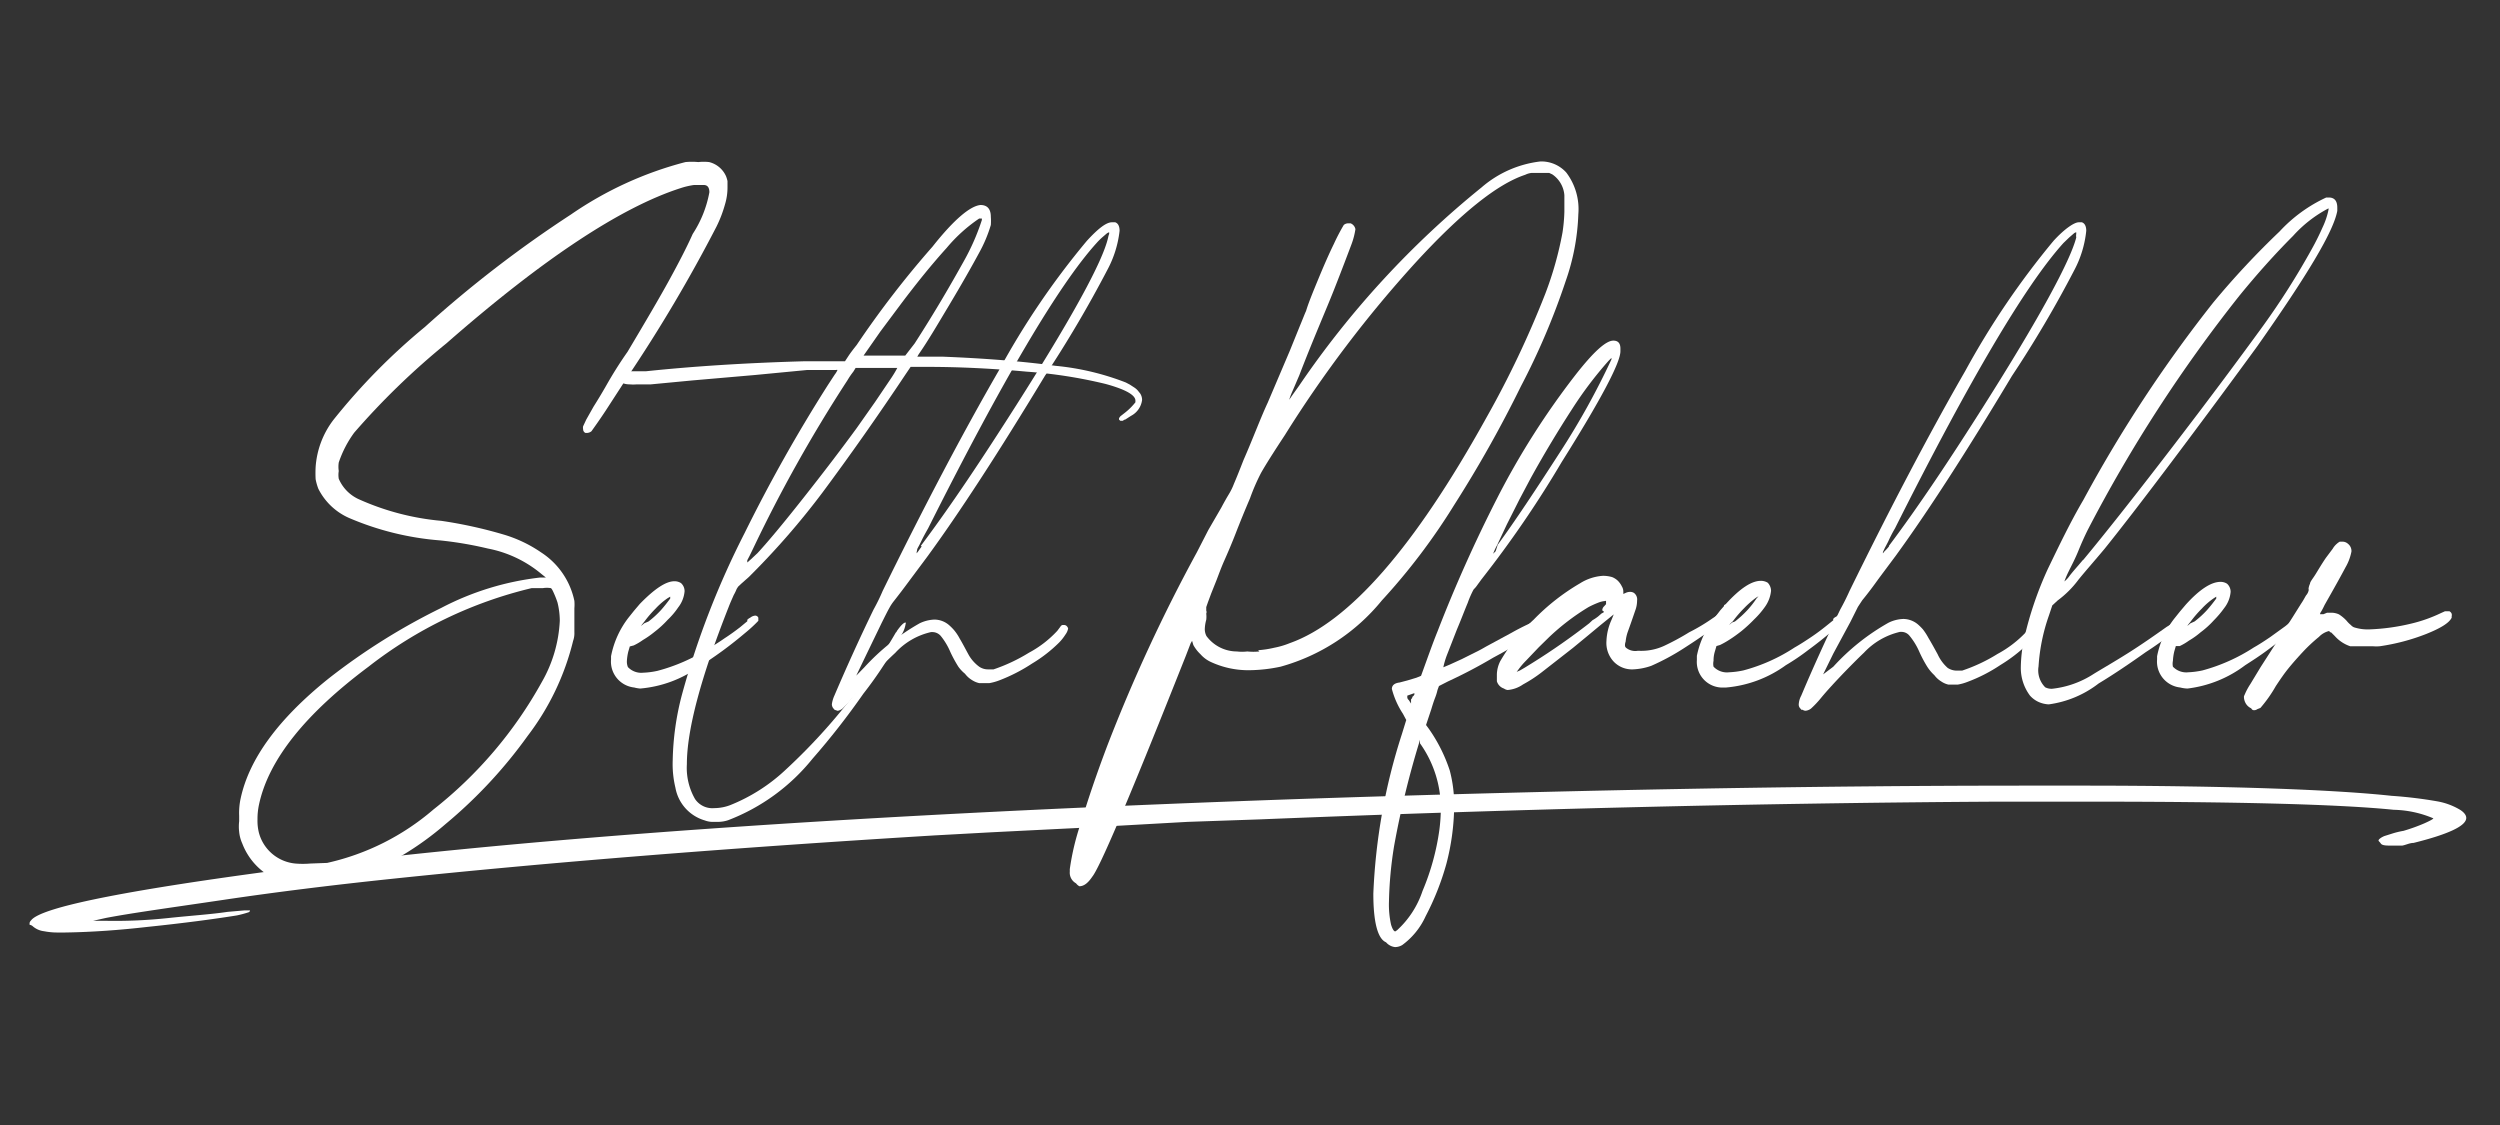 <svg id="Layer_1" data-name="Layer 1" xmlns="http://www.w3.org/2000/svg" viewBox="0 0 120 54"><rect x="0" y="0" width="120" height="54" fill="#333333" stroke="none"/><defs><style>.cls-1{fill:#fff;}</style></defs><path class="cls-1" d="M14.5,42.49a3.11,3.11,0,0,1-2.87-2,1.79,1.79,0,0,1-.15-.56,2.17,2.17,0,0,1,0-.51v-.26a3.29,3.29,0,0,1,.07-.83c.41-1.91,1.81-3.82,4.21-5.75a30.45,30.45,0,0,1,5.42-3.4,13.51,13.51,0,0,1,4.76-1.46h.26L26,27.56a5.68,5.68,0,0,0-2.58-1.23,17.66,17.66,0,0,0-2.29-.39,13.8,13.8,0,0,1-4.38-1.08,3,3,0,0,1-1.47-1.4,2.64,2.64,0,0,1-.13-.46,5.61,5.61,0,0,1,0-.58A4.2,4.2,0,0,1,16,20.16a30,30,0,0,1,4.4-4.47,56.56,56.56,0,0,1,7-5.39A17.35,17.35,0,0,1,32.9,7.78a3.21,3.21,0,0,1,.62,0,2.26,2.26,0,0,1,.52,0,1.2,1.2,0,0,1,.81.68,1.55,1.55,0,0,1,.07.23V9a2.79,2.79,0,0,1-.12.81,6,6,0,0,1-.41,1.07,72.41,72.41,0,0,1-4.26,7.2l-1.05,1.62c-.33.5-.57.83-.69,1a.36.36,0,0,1-.2.08H28.1a.19.19,0,0,1-.11-.18.33.33,0,0,1,0-.14l.15-.32.35-.62c.17-.27.38-.61.63-1.05s.59-1,1-1.58c.87-1.46,1.54-2.6,2-3.44s.84-1.57,1.13-2.22a5.44,5.44,0,0,0,.8-2c0-.23-.09-.35-.27-.35h-.47a3.71,3.71,0,0,0-.64.15q-4.32,1.39-11.24,7.45A35.62,35.62,0,0,0,17,20.77a5.26,5.26,0,0,0-.74,1.43,1.41,1.41,0,0,0,0,.41,1.15,1.15,0,0,0,0,.37,1.9,1.9,0,0,0,1,1A12.33,12.33,0,0,0,21.18,25a21.44,21.44,0,0,1,3,.66,6.35,6.35,0,0,1,1.8.86,3.66,3.66,0,0,1,1.59,2.32,2.16,2.16,0,0,1,0,.36v1.14a1.09,1.09,0,0,1-.06.42,12.33,12.33,0,0,1-2.18,4.56,22.7,22.7,0,0,1-3.95,4.24,14.52,14.52,0,0,1-4.27,2.57,6.77,6.77,0,0,1-2.23.41Zm1.2-1.07a11.73,11.73,0,0,0,5.1-2.56A20.22,20.22,0,0,0,26,32.75a6.52,6.52,0,0,0,.87-2.95,3.72,3.72,0,0,0-.11-.88,4.37,4.37,0,0,0-.18-.46c-.06-.14-.11-.22-.14-.23a1.21,1.21,0,0,0-.38,0h-.54A20.42,20.42,0,0,0,17.69,32c-3,2.24-4.8,4.45-5.26,6.63a3.26,3.26,0,0,0-.07.7,2.36,2.36,0,0,0,.07.65,2,2,0,0,0,1.75,1.47,4.21,4.21,0,0,0,.71,0Z"/><path class="cls-1" d="M30.44,33a1.25,1.25,0,0,1-1.11-1.35V31.5a4.37,4.37,0,0,1,.86-1.88l.24-.3.28-.33c.7-.72,1.25-1.09,1.66-1.09a.57.57,0,0,1,.32.09.52.52,0,0,1,.17.39,1.45,1.45,0,0,1-.31.78,3.48,3.48,0,0,1-.5.59,4.76,4.76,0,0,1-.62.57,4.49,4.49,0,0,1-.57.4,2.82,2.82,0,0,1-.44.26l-.19.05-.07.24a2.42,2.42,0,0,0-.07.47.69.69,0,0,0,.05.28.88.88,0,0,0,.73.27,3.83,3.83,0,0,0,.69-.09A8.59,8.59,0,0,0,34,31.13a9.23,9.23,0,0,0,.79-.5c.28-.18.52-.36.73-.52l.35-.29v-.07a.45.45,0,0,1,.14-.1.44.44,0,0,1,.23-.1.16.16,0,0,1,.16.1v.15a6.87,6.87,0,0,1-.63.58c-.32.27-.68.56-1.09.86s-.77.54-1.09.74a5.68,5.68,0,0,1-2.86,1.07A1.63,1.63,0,0,1,30.44,33Zm.69-3.17a4.5,4.5,0,0,0,.6-.55c.16-.18.3-.36.44-.55l0-.09-.12.07a3.41,3.41,0,0,0-.58.5,5.62,5.62,0,0,0-.55.64c-.1.12-.14.17-.14.19h0l.14-.12Z"/><path class="cls-1" d="M33.83,39.38a2,2,0,0,1-1.41-1.57,4.82,4.82,0,0,1-.13-1.31,13.19,13.19,0,0,1,.45-3.18,40.42,40.42,0,0,1,3-7.73,75.66,75.66,0,0,1,4-7.11l.32-.49a1.09,1.09,0,0,0,.14-.23h0a.09.09,0,0,0-.07,0H40l-.76,0h-.5L36.24,18l-3,.26-2,.19h-.68a1.82,1.82,0,0,1-.33,0c-.37,0-.55-.16-.55-.37v0a.19.19,0,0,1,.09-.19.73.73,0,0,1,.41-.07h.83c2.19-.23,4.73-.4,7.62-.48h1.93l.17-.26c.1-.15.23-.32.39-.52a46.29,46.29,0,0,1,3.64-4.72c1.06-1.34,1.82-1.95,2.3-2h0c.33,0,.5.19.5.57a2.54,2.54,0,0,1,0,.39,6.67,6.67,0,0,1-.57,1.35c-.34.63-.81,1.46-1.42,2.48S44.52,16.4,44.1,17l-.07.12h1.22c2,.08,3.83.22,5.42.44a12.55,12.55,0,0,1,3.37.8l.19.1.2.13a.84.84,0,0,1,.18.15l.12.15a.56.56,0,0,1,.09.31,1,1,0,0,1-.53.76l-.28.18c-.06,0-.1.06-.13.06h-.1l-.06-.05a.14.14,0,0,1,0-.09h0l.06-.08.18-.14a3,3,0,0,0,.54-.53v-.08c0-.27-.48-.54-1.43-.8a23,23,0,0,0-3.78-.59c-1.63-.15-3.23-.23-4.8-.23h-.78l-.23.34q-2,3-4,5.69a37,37,0,0,1-3.54,4.06L35.6,28l-.17.16-.07.11a2.18,2.18,0,0,1-.14.29c-.06.14-.15.33-.25.59q-2,5.07-2,7.53a3,3,0,0,0,.39,1.67,1,1,0,0,0,.92.44,2.18,2.18,0,0,0,.76-.14,8.47,8.47,0,0,0,2.69-1.72,28.1,28.1,0,0,0,3.63-4.08A24.89,24.89,0,0,0,43,30.36a.12.12,0,0,0,.05-.07c.19-.27.33-.41.42-.41h0a.08.08,0,0,1,0,.07,1.37,1.37,0,0,1-.19.51,18.89,18.89,0,0,1-1.84,2.84A35.8,35.8,0,0,1,39,36.42a9.61,9.61,0,0,1-4.05,2.95,1.56,1.56,0,0,1-.48.08h-.3A1.09,1.09,0,0,1,33.83,39.38Zm2.53-12.83c.58-.63,1.32-1.53,2.22-2.67s1.75-2.25,2.54-3.33L42,19.3l.77-1.14a5.09,5.09,0,0,0,.3-.5h-2l-.11.18a3.54,3.54,0,0,0-.28.41,69.53,69.53,0,0,0-4.53,8.08l-.17.35-.11.21V27h0l.18-.16ZM43.9,16.49c1-1.55,1.76-2.87,2.35-3.93a10.87,10.87,0,0,0,.88-2v-.07H47a7.49,7.49,0,0,0-1.56,1.41c-.69.76-1.41,1.65-2.18,2.67l-1,1.34-.81,1.16h2Z"/><path class="cls-1" d="M40.06,34.07,40,34A.18.18,0,0,1,40,34a.31.31,0,0,1-.07-.2,1.48,1.48,0,0,1,.12-.41c.59-1.38,1.21-2.75,1.88-4.13a9.37,9.37,0,0,0,.44-.9q3-6.12,5.56-10.55a37.76,37.76,0,0,1,4.24-6.25c.54-.59.93-.89,1.2-.89h.16c.14.05.21.19.21.41a5.16,5.16,0,0,1-.59,1.88,57.18,57.18,0,0,1-3,5.09q-3.33,5.51-5.64,8.67l-.85,1.14c-.33.45-.58.77-.76,1a2.2,2.2,0,0,0-.21.32c-.08.14-.2.38-.37.72l-.74,1.53-.48,1,.39-.4a10.81,10.81,0,0,1,2.65-2.11,1.77,1.77,0,0,1,.71-.18,1.08,1.08,0,0,1,.71.27,2.5,2.5,0,0,1,.23.23,2.36,2.36,0,0,1,.28.42c.11.18.25.45.43.78A1.83,1.83,0,0,0,47,32a.74.74,0,0,0,.41.13h.28a8.25,8.25,0,0,0,1.7-.8,5.16,5.16,0,0,0,1.36-1.05l.15-.2A.16.16,0,0,1,51,30h.08a.18.18,0,0,1,.13.06.24.24,0,0,1,.06.11.7.7,0,0,1-.13.29,2.31,2.31,0,0,1-.31.39,6.76,6.76,0,0,1-1.29,1,8.13,8.13,0,0,1-1.58.81,2.52,2.52,0,0,1-.47.13H47a1.09,1.09,0,0,1-.35-.15,1.18,1.18,0,0,1-.33-.3A1.74,1.74,0,0,1,46,32a6.23,6.23,0,0,1-.39-.72,3.18,3.18,0,0,0-.45-.75.53.53,0,0,0-.41-.19h-.06a3.32,3.32,0,0,0-1.72,1c-.25.23-.59.56-1,1s-.79.84-1.07,1.17a4.51,4.51,0,0,1-.47.51.55.55,0,0,1-.22.1ZM44.2,26.2c1.5-2,3-4.27,4.53-6.67q4.07-6.39,4.46-8.13a.84.84,0,0,1,.05-.17v-.08a.34.34,0,0,0-.12.06l-.22.19a3.19,3.19,0,0,0-.26.26q-2.72,3-8.09,13.7c-.13.23-.24.43-.33.62s-.16.3-.19.37L44,26.5v.06l.07-.09.17-.24Z"/><path class="cls-1" d="M51.65,42.4a.58.58,0,0,1-.3-.56v-.12a11.93,11.93,0,0,1,.55-2.27c.32-1.07.73-2.28,1.24-3.63a78.45,78.45,0,0,1,4.31-9.31L58,25.44l.62-1.07c.17-.32.3-.54.36-.64a3,3,0,0,0,.25-.51c.13-.3.28-.68.46-1.14.44-1,.81-2,1.16-2.75l1.06-2.49.49-1.21c.15-.36.24-.6.29-.7.11-.37.31-.86.57-1.49s.51-1.21.77-1.74a9.59,9.59,0,0,1,.47-.9.32.32,0,0,1,.21-.08h.12a.38.38,0,0,1,.23.28h0a3.56,3.56,0,0,1-.19.73c-.17.45-.44,1.17-.83,2.16s-1,2.37-1.68,4.14c-.14.32-.25.59-.35.81a3.62,3.62,0,0,0-.13.35l.18-.26.3-.42A44.13,44.13,0,0,1,71.11,9a5.24,5.24,0,0,1,2.83-1.25,1.61,1.61,0,0,1,1.24.53,2.91,2.91,0,0,1,.58,2,10.74,10.74,0,0,1-.61,3.22A33.91,33.91,0,0,1,73,18.55a58.52,58.52,0,0,1-3.2,5.69,30.14,30.14,0,0,1-3.47,4.58A9.56,9.56,0,0,1,61.47,32a7.48,7.48,0,0,1-1.49.17,4.27,4.27,0,0,1-1.89-.41,1.51,1.51,0,0,1-.47-.36,1.79,1.79,0,0,1-.34-.44l-.06-.2-.07.12-.23.6-.49,1.23q-3.47,8.72-4,9.37c-.2.3-.4.46-.62.46A.49.49,0,0,1,51.65,42.4Zm8.74-11.19a4.88,4.88,0,0,0,.78-.12,3.92,3.92,0,0,0,.74-.22q4.28-1.52,9.43-10.81a46.93,46.93,0,0,0,2.83-5.95A16.61,16.61,0,0,0,75,11.16a7.93,7.93,0,0,0,.09-1c0-.26,0-.53,0-.79a1.33,1.33,0,0,0-.58-1l-.15-.07h-.84a.91.91,0,0,0-.31.09q-2,.66-5.25,4.2a57.68,57.68,0,0,0-6.29,8.3c-.54.82-.92,1.42-1.14,1.81A9.81,9.81,0,0,0,60,23.92c-.27.63-.5,1.2-.69,1.69s-.38.93-.54,1.29-.27.67-.37.93l-.26.65-.16.43-.08.23v.17a.17.17,0,0,1,0,.14,1.33,1.33,0,0,1,0,.3,1.83,1.83,0,0,0-.07.46.72.72,0,0,0,.08.32,1.82,1.82,0,0,0,1.46.74,2.09,2.09,0,0,0,.5,0,2.79,2.79,0,0,0,.58,0Z"/><path class="cls-1" d="M66.53,45.23c-.41-.17-.61-1-.61-2.33a28.55,28.55,0,0,1,1.37-7.66l.21-.68-.16-.3a4,4,0,0,1-.53-1.19c0-.17.12-.28.37-.31l.38-.1.43-.13.22-.09c.3-.82.55-1.54.79-2.13a68.52,68.52,0,0,1,2.88-6.43A37.42,37.42,0,0,1,75.62,18c.86-1.1,1.46-1.65,1.82-1.65h0c.23,0,.34.13.34.38v.13c0,.55-.94,2.33-2.82,5.32a51.35,51.35,0,0,1-3.85,5.63l-.27.37-.11.12a4.59,4.59,0,0,0-.28.64c-.16.38-.32.81-.52,1.28l-.48,1.23a3.86,3.86,0,0,0-.17.58l.31-.13.57-.26.66-.33c.21-.1.38-.2.52-.28l1.22-.66a12.06,12.06,0,0,1,1.54-.73.22.22,0,0,1,.13.08.23.23,0,0,1,.06.12V30l-.46.28-1,.63c-.4.25-.79.46-1.16.66a23.76,23.76,0,0,1-2.17,1.14l-.43.22-.07.19a2.47,2.47,0,0,1-.11.36c-.07.18-.13.37-.19.57l-.25.75.14.19a7.56,7.56,0,0,1,1,2,6.45,6.45,0,0,1,.21,1.75,11.34,11.34,0,0,1-.37,2.71,12.78,12.78,0,0,1-1,2.53,3.5,3.5,0,0,1-1.12,1.38.68.68,0,0,1-.35.1A.67.67,0,0,1,66.53,45.23Zm.53-.58a4.45,4.45,0,0,0,1.22-1.88,11.56,11.56,0,0,0,.81-2.94,8.24,8.24,0,0,0,.07-1,5.38,5.38,0,0,0-1-3.15l0-.17-.05.17a43.35,43.35,0,0,0-1.19,4.91,18.69,18.69,0,0,0-.25,2.7,4.47,4.47,0,0,0,.1,1.09c.06.2.13.32.2.33h0Zm.83-11.31v-.07l-.34.12h0v.08a.17.17,0,0,0,.07.13l.11.17v-.2a.24.24,0,0,0,.07-.13A.28.28,0,0,0,67.89,33.34Zm4-7.19c.84-1.15,1.82-2.63,3-4.46a36.28,36.28,0,0,0,2.46-4.44v-.07h0l-.14.14a18.51,18.51,0,0,0-1.74,2.3c-.68,1.05-1.35,2.16-2,3.34l-.53,1-.61,1.21-.47,1a3,3,0,0,0-.19.41l.12-.12Z"/><path class="cls-1" d="M72.19,33.05a.52.52,0,0,1-.34-.35v-.34a1.5,1.5,0,0,1,.16-.62,8.38,8.38,0,0,1,1.61-2A10.38,10.38,0,0,1,75.84,28a2.35,2.35,0,0,1,1.09-.36H77a1.59,1.59,0,0,1,.38.06.84.84,0,0,1,.28.18,1,1,0,0,1,.19.27.48.48,0,0,1,.07.26v.1l.11-.05a.5.5,0,0,1,.21-.05.34.34,0,0,1,.19.05.39.39,0,0,1,.15.37,1.36,1.36,0,0,1-.09.48c-.16.47-.28.81-.35,1a2,2,0,0,0-.11.49A.49.49,0,0,0,78,31a.15.15,0,0,0,.06.1.7.7,0,0,0,.54.14h.12A2.62,2.62,0,0,0,79.88,31a11.62,11.62,0,0,0,1.2-.65,9,9,0,0,0,1.15-.69,1.66,1.66,0,0,0,.52-.5c0-.09,0-.13.07-.14h.07A.16.16,0,0,1,83,29a.23.23,0,0,1,.1.19c0,.17-.21.41-.62.76s-1.07.79-1.63,1.15a11.11,11.11,0,0,1-1.59.86,3,3,0,0,1-.88.17,1.21,1.21,0,0,1-.92-.37,1.31,1.31,0,0,1-.35-1,2.68,2.68,0,0,1,.24-1l.11-.27-.63.51-.65.54-.68.56L74,32.27a6.47,6.47,0,0,1-.89.58,1.51,1.51,0,0,1-.74.27A.38.38,0,0,1,72.19,33.05Zm1.35-1.22a32.68,32.68,0,0,0,2.74-1.91l.16-.15a2.11,2.11,0,0,0,.27-.18l.16-.14.11-.06a0,0,0,0,0,0-.05h0a.07.07,0,0,1-.07-.07A.28.28,0,0,1,77,29.1l.09-.1,0-.08v-.07a.06.06,0,0,0-.06,0,1.16,1.16,0,0,0-.32.08,4.69,4.69,0,0,0-.46.21,11,11,0,0,0-1.89,1.44l-.5.49-.61.64a3.62,3.62,0,0,0-.36.42l-.09.12.16-.07.24-.14Z"/><path class="cls-1" d="M82.59,33a1.23,1.23,0,0,1-1.14-1.32v-.2a4.3,4.3,0,0,1,.89-1.88l.23-.3.29-.33c.66-.72,1.21-1.09,1.66-1.09a.63.63,0,0,1,.33.09.57.57,0,0,1,.16.39,1.59,1.59,0,0,1-.3.78,4.07,4.07,0,0,1-.51.59,6.76,6.76,0,0,1-.62.57c-.18.14-.37.28-.56.4a4.17,4.17,0,0,1-.46.26l-.17.05-.07.24a1.49,1.49,0,0,0-.07.47.66.66,0,0,0,0,.28.88.88,0,0,0,.74.27,4.08,4.08,0,0,0,.69-.09,8.39,8.39,0,0,0,2.46-1.1c.25-.14.51-.31.78-.49s.52-.37.72-.53l.36-.29a.09.09,0,0,1,0-.07.36.36,0,0,1,.14-.1.44.44,0,0,1,.22-.1.17.17,0,0,1,.16.1.09.09,0,0,1,0,.07v.08a5.67,5.67,0,0,1-.62.58c-.32.27-.68.56-1.09.86a10.59,10.59,0,0,1-1.09.74A5.72,5.72,0,0,1,82.86,33Zm.69-3.17a5.22,5.22,0,0,0,.6-.55,4.53,4.53,0,0,0,.43-.55l.1-.11-.12.07a4.44,4.44,0,0,0-.57.5,5.62,5.62,0,0,0-.55.64A.85.85,0,0,0,83,30h0l.14-.12Z"/><path class="cls-1" d="M86.53,34.07l-.06,0L86.41,34a.26.26,0,0,1-.07-.2,1,1,0,0,1,.12-.41c.58-1.38,1.21-2.75,1.87-4.13q.24-.43.45-.9,3-6.12,5.55-10.55a39,39,0,0,1,4.24-6.25c.54-.59,1-.89,1.21-.89h.15c.14.05.21.19.21.41a5.13,5.13,0,0,1-.57,1.88,54.93,54.93,0,0,1-3,5.09Q93.3,23.51,91,26.67l-.85,1.14c-.32.45-.57.77-.76,1l-.21.32-.36.72L88,31.37l-.49,1L88,32a10.62,10.62,0,0,1,2.65-2.11,1.73,1.73,0,0,1,.71-.18,1.1,1.1,0,0,1,.71.27,2.5,2.5,0,0,1,.23.23,3,3,0,0,1,.27.42c.11.18.26.45.44.78a1.93,1.93,0,0,0,.48.65.8.8,0,0,0,.42.13h.27a8,8,0,0,0,1.7-.8,5.38,5.38,0,0,0,1.37-1.05l.15-.2a.18.18,0,0,1,.08-.07h.08a.16.16,0,0,1,.13.06.14.14,0,0,1,.06.11.59.59,0,0,1-.13.29,2.25,2.25,0,0,1-.3.39,7.43,7.43,0,0,1-1.3,1,7.6,7.6,0,0,1-1.58.81,2.42,2.42,0,0,1-.46.13h-.46a1,1,0,0,1-.34-.15,1.18,1.18,0,0,1-.33-.3,2.06,2.06,0,0,1-.35-.42,6.17,6.17,0,0,1-.38-.72,3.22,3.22,0,0,0-.46-.75.5.5,0,0,0-.4-.19h-.06a3.42,3.42,0,0,0-1.73,1q-.37.35-1,1c-.4.42-.79.84-1.06,1.17a4.61,4.61,0,0,1-.48.51.5.5,0,0,1-.22.1A.22.22,0,0,1,86.53,34.07Zm4.14-7.87c1.5-2,3-4.27,4.52-6.67,2.7-4.26,4.18-7,4.47-8.13a.49.49,0,0,1,0-.17v-.08a.23.23,0,0,0-.12.06l-.22.19-.27.26q-2.72,3-8.09,13.7a6.2,6.2,0,0,0-.32.62c-.09.18-.16.3-.19.37l-.07.15v.06l.07-.09a2.5,2.5,0,0,0,.22-.24Z"/><path class="cls-1" d="M98,33.75a1.23,1.23,0,0,1-.56-.36A2.21,2.21,0,0,1,97,32a6.82,6.82,0,0,1,.16-1.35,17,17,0,0,1,1.14-3.35C98.87,26.12,99.41,25,100,24a65.28,65.28,0,0,1,6.23-9.47,39.61,39.61,0,0,1,3.19-3.42,7.1,7.1,0,0,1,2.24-1.63h.12c.28,0,.41.17.41.49v.15c-.18,1-1.47,3.13-3.84,6.5-1,1.37-2.26,3.08-3.79,5.12s-2.71,3.57-3.53,4.59c-.44.53-.86,1-1.26,1.49a4.74,4.74,0,0,1-1,1l-.26.24-.16.48a9,9,0,0,0-.5,2.45,1.15,1.15,0,0,0,.32,1,.65.65,0,0,0,.34.07,4.56,4.56,0,0,0,2-.72c.41-.25,1-.59,1.65-1s1.29-.86,1.84-1.25l.33-.2a.44.44,0,0,1,.16-.06.11.11,0,0,1,.11.17.45.45,0,0,1-.14.24A15.86,15.86,0,0,1,103,31.3c-.76.54-1.51,1.05-2.27,1.51a5,5,0,0,1-2.39,1A1.35,1.35,0,0,1,98,33.75Zm2-6.88q1.61-1.94,4.28-5.42c1.78-2.32,3.23-4.27,4.37-5.84A36.09,36.09,0,0,0,110.94,12c.22-.39.4-.76.55-1.1a3.61,3.61,0,0,0,.28-.84V10h0a6.08,6.08,0,0,0-1.7,1.32c-.9.9-1.75,1.86-2.56,2.85a69.59,69.59,0,0,0-7.29,11.25c-.13.26-.28.58-.45,1s-.33.71-.47,1a4.25,4.25,0,0,0-.21.49,1.27,1.27,0,0,0,.25-.27c.16-.21.38-.45.64-.76Z"/><path class="cls-1" d="M104.65,33a1.25,1.25,0,0,1-1.11-1.35V31.5a4.25,4.25,0,0,1,.86-1.85l.24-.3.28-.33c.66-.73,1.22-1.09,1.66-1.09a.57.57,0,0,1,.32.09.52.52,0,0,1,.17.39,1.45,1.45,0,0,1-.31.78,4.72,4.72,0,0,1-.5.59,4.27,4.27,0,0,1-.63.57,3.78,3.78,0,0,1-.56.4,2.82,2.82,0,0,1-.44.26l-.19,0-.07.24a2.42,2.42,0,0,0-.07.47.69.69,0,0,0,0,.28.88.88,0,0,0,.73.27,4,4,0,0,0,.69-.09,8.66,8.66,0,0,0,2.46-1.1c.25-.14.51-.31.79-.5l.72-.52.36-.29a.09.09,0,0,1,0-.07.36.36,0,0,1,.14-.1.44.44,0,0,1,.23-.1.14.14,0,0,1,.15.1v.15a6.83,6.83,0,0,1-.62.58c-.31.27-.69.56-1.09.86s-.78.54-1.09.74A5.72,5.72,0,0,1,105,33.05,1.63,1.63,0,0,1,104.65,33Zm.69-3.17a4.5,4.5,0,0,0,.6-.55c.16-.18.3-.36.44-.55v-.09l-.11.07a3.41,3.41,0,0,0-.58.5,5.62,5.62,0,0,0-.55.64c-.1.12-.14.17-.14.19h0l.14-.12Z"/><path class="cls-1" d="M108.06,34a.58.58,0,0,1-.26-.23.66.66,0,0,1-.09-.28v-.07l.08-.18a3.3,3.3,0,0,1,.23-.41l.49-.81.88-1.37.64-1,.42-.67c.11-.16.18-.3.24-.4a.53.53,0,0,0,.12-.22.17.17,0,0,0,0-.1.73.73,0,0,1,.07-.24c0-.09.13-.24.25-.43s.28-.47.51-.81l.33-.44a.91.91,0,0,1,.2-.24.71.71,0,0,1,.14-.1h.14a.39.39,0,0,1,.25.1.44.44,0,0,1,.17.37,2.4,2.4,0,0,1-.29.77q-.3.57-1,1.8h0c-.06.13-.12.24-.16.31a.31.31,0,0,0-.06.13h.17l.17-.07h.21a.9.9,0,0,1,.36.08,1.85,1.85,0,0,1,.37.31,1.26,1.26,0,0,0,.2.2.42.42,0,0,0,.15.11,2.15,2.15,0,0,0,.76.1,10.06,10.06,0,0,0,2-.28,7,7,0,0,0,1.41-.5l.2-.09h.21a.22.22,0,0,1,.11.12.24.24,0,0,1,0,.12v.07c-.12.25-.52.5-1.22.78a10,10,0,0,1-2.23.59,1.93,1.93,0,0,1-.34,0h-1.08a1.72,1.72,0,0,1-.74-.49l-.17-.17c-.06,0-.09-.07-.11-.07a1,1,0,0,0-.48.28,7.74,7.74,0,0,0-.78.73c-.26.28-.49.54-.7.8s-.39.53-.59.83a6.41,6.41,0,0,1-.74,1.05l-.15.06a.26.26,0,0,1-.17.05h0A.14.14,0,0,1,108.06,34Z"/><path class="cls-1" d="M52,39.73l-1.41.07-3,.15-2.74.15Q30.07,41,18.75,42.19c-2.85.3-5.51.63-8,1s-4.34.62-5.66.87l-.63.14h.7a23.85,23.85,0,0,0,2.88-.13c1.12-.12,2.08-.18,2.88-.3l.8-.07H12a.1.1,0,0,1-.07.09,5.12,5.12,0,0,1-.56.15c-1.12.18-2.55.37-4.28.55-1.31.15-2.63.25-3.95.27H2.82a3.31,3.31,0,0,1-.7-.06,1,1,0,0,1-.56-.25.29.29,0,0,0-.14-.06V44.3a.24.24,0,0,1,.07-.12q.64-.88,10.73-2.26,18.1-2.49,51.38-3.61,18.52-.6,33.67-.6h2.59c7.4,0,12.37.21,14.94.49a20.69,20.69,0,0,1,2.22.27,3.22,3.22,0,0,1,1.08.41c.18.12.28.25.28.38,0,.38-.84.78-2.53,1.2-.19,0-.37.1-.55.13h-.43c-.32,0-.52,0-.59-.1s-.11-.11-.11-.15.09-.13.28-.21l.35-.11a4,4,0,0,1,.57-.14,8.87,8.87,0,0,0,1-.36c.29-.13.43-.21.43-.24a5.13,5.13,0,0,0-1.9-.41q-3.94-.4-15-.39H95.7q-16.71.1-35.22.85L57,39.45"/></svg>